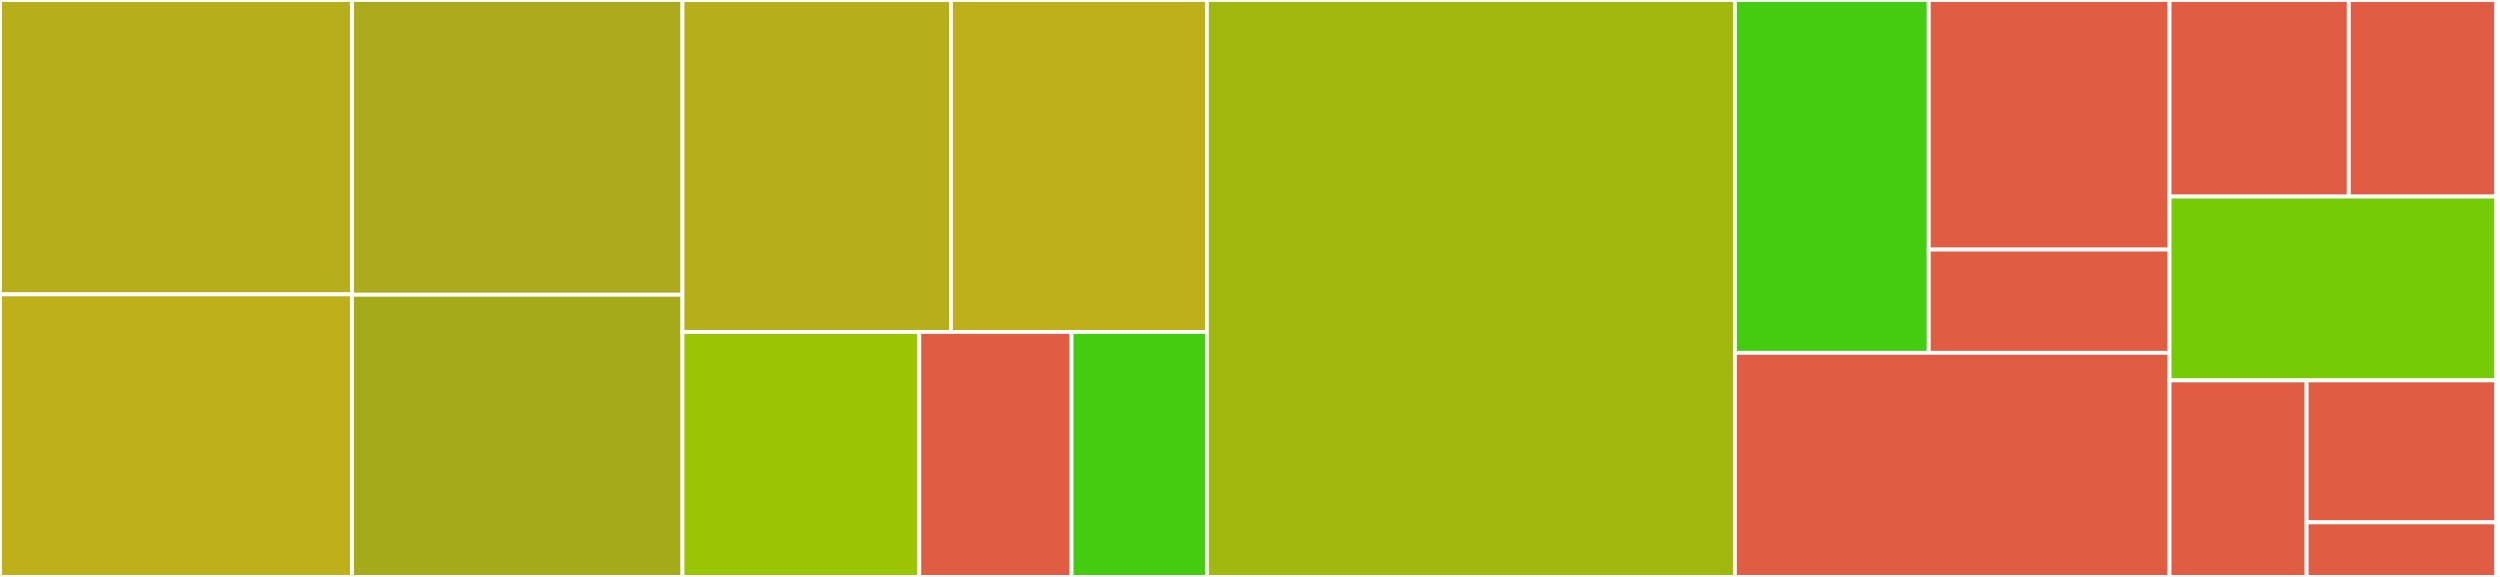 <svg baseProfile="full" width="650" height="150" viewBox="0 0 650 150" version="1.1"
xmlns="http://www.w3.org/2000/svg" xmlns:ev="http://www.w3.org/2001/xml-events"
xmlns:xlink="http://www.w3.org/1999/xlink">

<rect x="0" y="0" width="650" height="150" fill="#333333" stroke="none"/>

<style>rect.s{mask:url(#mask);}</style>
<defs>
  <pattern id="white" width="4" height="4" patternUnits="userSpaceOnUse" patternTransform="rotate(45)">
    <rect width="2" height="2" transform="translate(0,0)" fill="white"></rect>
  </pattern>
  <mask id="mask">
    <rect x="0" y="0" width="100%" height="100%" fill="url(#white)"></rect>
  </mask>
</defs>

<rect x="0" y="0" width="91.523" height="76.531" fill="#b7ae1c" stroke="white" stroke-width="1" class=" tooltipped" data-content="lib/Service/Social/InstagramProvider.php"><title>lib/Service/Social/InstagramProvider.php</title></rect>
<rect x="0" y="76.531" width="91.523" height="73.469" fill="#bdb01b" stroke="white" stroke-width="1" class=" tooltipped" data-content="lib/Service/Social/TwitterProvider.php"><title>lib/Service/Social/TwitterProvider.php</title></rect>
<rect x="91.523" y="0" width="85.92" height="76.63" fill="#acaa1d" stroke="white" stroke-width="1" class=" tooltipped" data-content="lib/Service/Social/DiasporaProvider.php"><title>lib/Service/Social/DiasporaProvider.php</title></rect>
<rect x="91.523" y="76.63" width="85.92" height="73.37" fill="#a4aa1a" stroke="white" stroke-width="1" class=" tooltipped" data-content="lib/Service/Social/FacebookProvider.php"><title>lib/Service/Social/FacebookProvider.php</title></rect>
<rect x="177.443" y="0" width="69.799" height="86.301" fill="#b7ae1c" stroke="white" stroke-width="1" class=" tooltipped" data-content="lib/Service/Social/MastodonProvider.php"><title>lib/Service/Social/MastodonProvider.php</title></rect>
<rect x="247.241" y="0" width="66.552" height="86.301" fill="#bdb01b" stroke="white" stroke-width="1" class=" tooltipped" data-content="lib/Service/Social/XingProvider.php"><title>lib/Service/Social/XingProvider.php</title></rect>
<rect x="177.443" y="86.301" width="61.578" height="63.699" fill="#9bc405" stroke="white" stroke-width="1" class=" tooltipped" data-content="lib/Service/Social/TumblrProvider.php"><title>lib/Service/Social/TumblrProvider.php</title></rect>
<rect x="239.02" y="86.301" width="39.586" height="63.699" fill="#e05d44" stroke="white" stroke-width="1" class=" tooltipped" data-content="lib/Service/Social/CompositeSocialProvider.php"><title>lib/Service/Social/CompositeSocialProvider.php</title></rect>
<rect x="278.606" y="86.301" width="35.187" height="63.699" fill="#4c1" stroke="white" stroke-width="1" class=" tooltipped" data-content="lib/Service/Social/GravatarProvider.php"><title>lib/Service/Social/GravatarProvider.php</title></rect>
<rect x="313.793" y="0" width="137.284" height="150" fill="#a1b90e" stroke="white" stroke-width="1" class=" tooltipped" data-content="lib/Service/SocialApiService.php"><title>lib/Service/SocialApiService.php</title></rect>
<rect x="451.078" y="0" width="50.393" height="91.736" fill="#4c1" stroke="white" stroke-width="1" class=" tooltipped" data-content="lib/Controller/PageController.php"><title>lib/Controller/PageController.php</title></rect>
<rect x="501.471" y="0" width="62.61" height="64.886" fill="#e05d44" stroke="white" stroke-width="1" class=" tooltipped" data-content="lib/Controller/SocialApiController.php"><title>lib/Controller/SocialApiController.php</title></rect>
<rect x="501.471" y="64.886" width="62.61" height="26.849" fill="#e05d44" stroke="white" stroke-width="1" class=" tooltipped" data-content="lib/Controller/ContactsController.php"><title>lib/Controller/ContactsController.php</title></rect>
<rect x="451.078" y="91.736" width="113.003" height="58.264" fill="#e05d44" stroke="white" stroke-width="1" class=" tooltipped" data-content="lib/Dav/PatchPlugin.php"><title>lib/Dav/PatchPlugin.php</title></rect>
<rect x="564.08" y="0" width="46.605" height="51.099" fill="#e05d44" stroke="white" stroke-width="1" class=" tooltipped" data-content="lib/Cron/SocialUpdate.php"><title>lib/Cron/SocialUpdate.php</title></rect>
<rect x="610.685" y="0" width="38.381" height="51.099" fill="#e05d44" stroke="white" stroke-width="1" class=" tooltipped" data-content="lib/Cron/SocialUpdateRegistration.php"><title>lib/Cron/SocialUpdateRegistration.php</title></rect>
<rect x="564.08" y="51.099" width="84.986" height="47.802" fill="#74cb06" stroke="white" stroke-width="1" class=" tooltipped" data-content="lib/ContactsMenu/Providers/DetailsProvider.php"><title>lib/ContactsMenu/Providers/DetailsProvider.php</title></rect>
<rect x="564.08" y="98.901" width="35.639" height="51.099" fill="#e05d44" stroke="white" stroke-width="1" class=" tooltipped" data-content="lib/AppInfo/Application.php"><title>lib/AppInfo/Application.php</title></rect>
<rect x="599.72" y="98.901" width="49.346" height="36.905" fill="#e05d44" stroke="white" stroke-width="1" class=" tooltipped" data-content="lib/Settings/AdminSettings.php"><title>lib/Settings/AdminSettings.php</title></rect>
<rect x="599.72" y="135.806" width="49.346" height="14.194" fill="#e05d44" stroke="white" stroke-width="1" class=" tooltipped" data-content="lib/Listener/LoadContactsFilesActions.php"><title>lib/Listener/LoadContactsFilesActions.php</title></rect>
<rect x="649.066" y="0" width="0.934" height="150" fill="#e05d44" stroke="white" stroke-width="1" class=" tooltipped" data-content="appinfo/routes.php"><title>appinfo/routes.php</title></rect>
</svg>